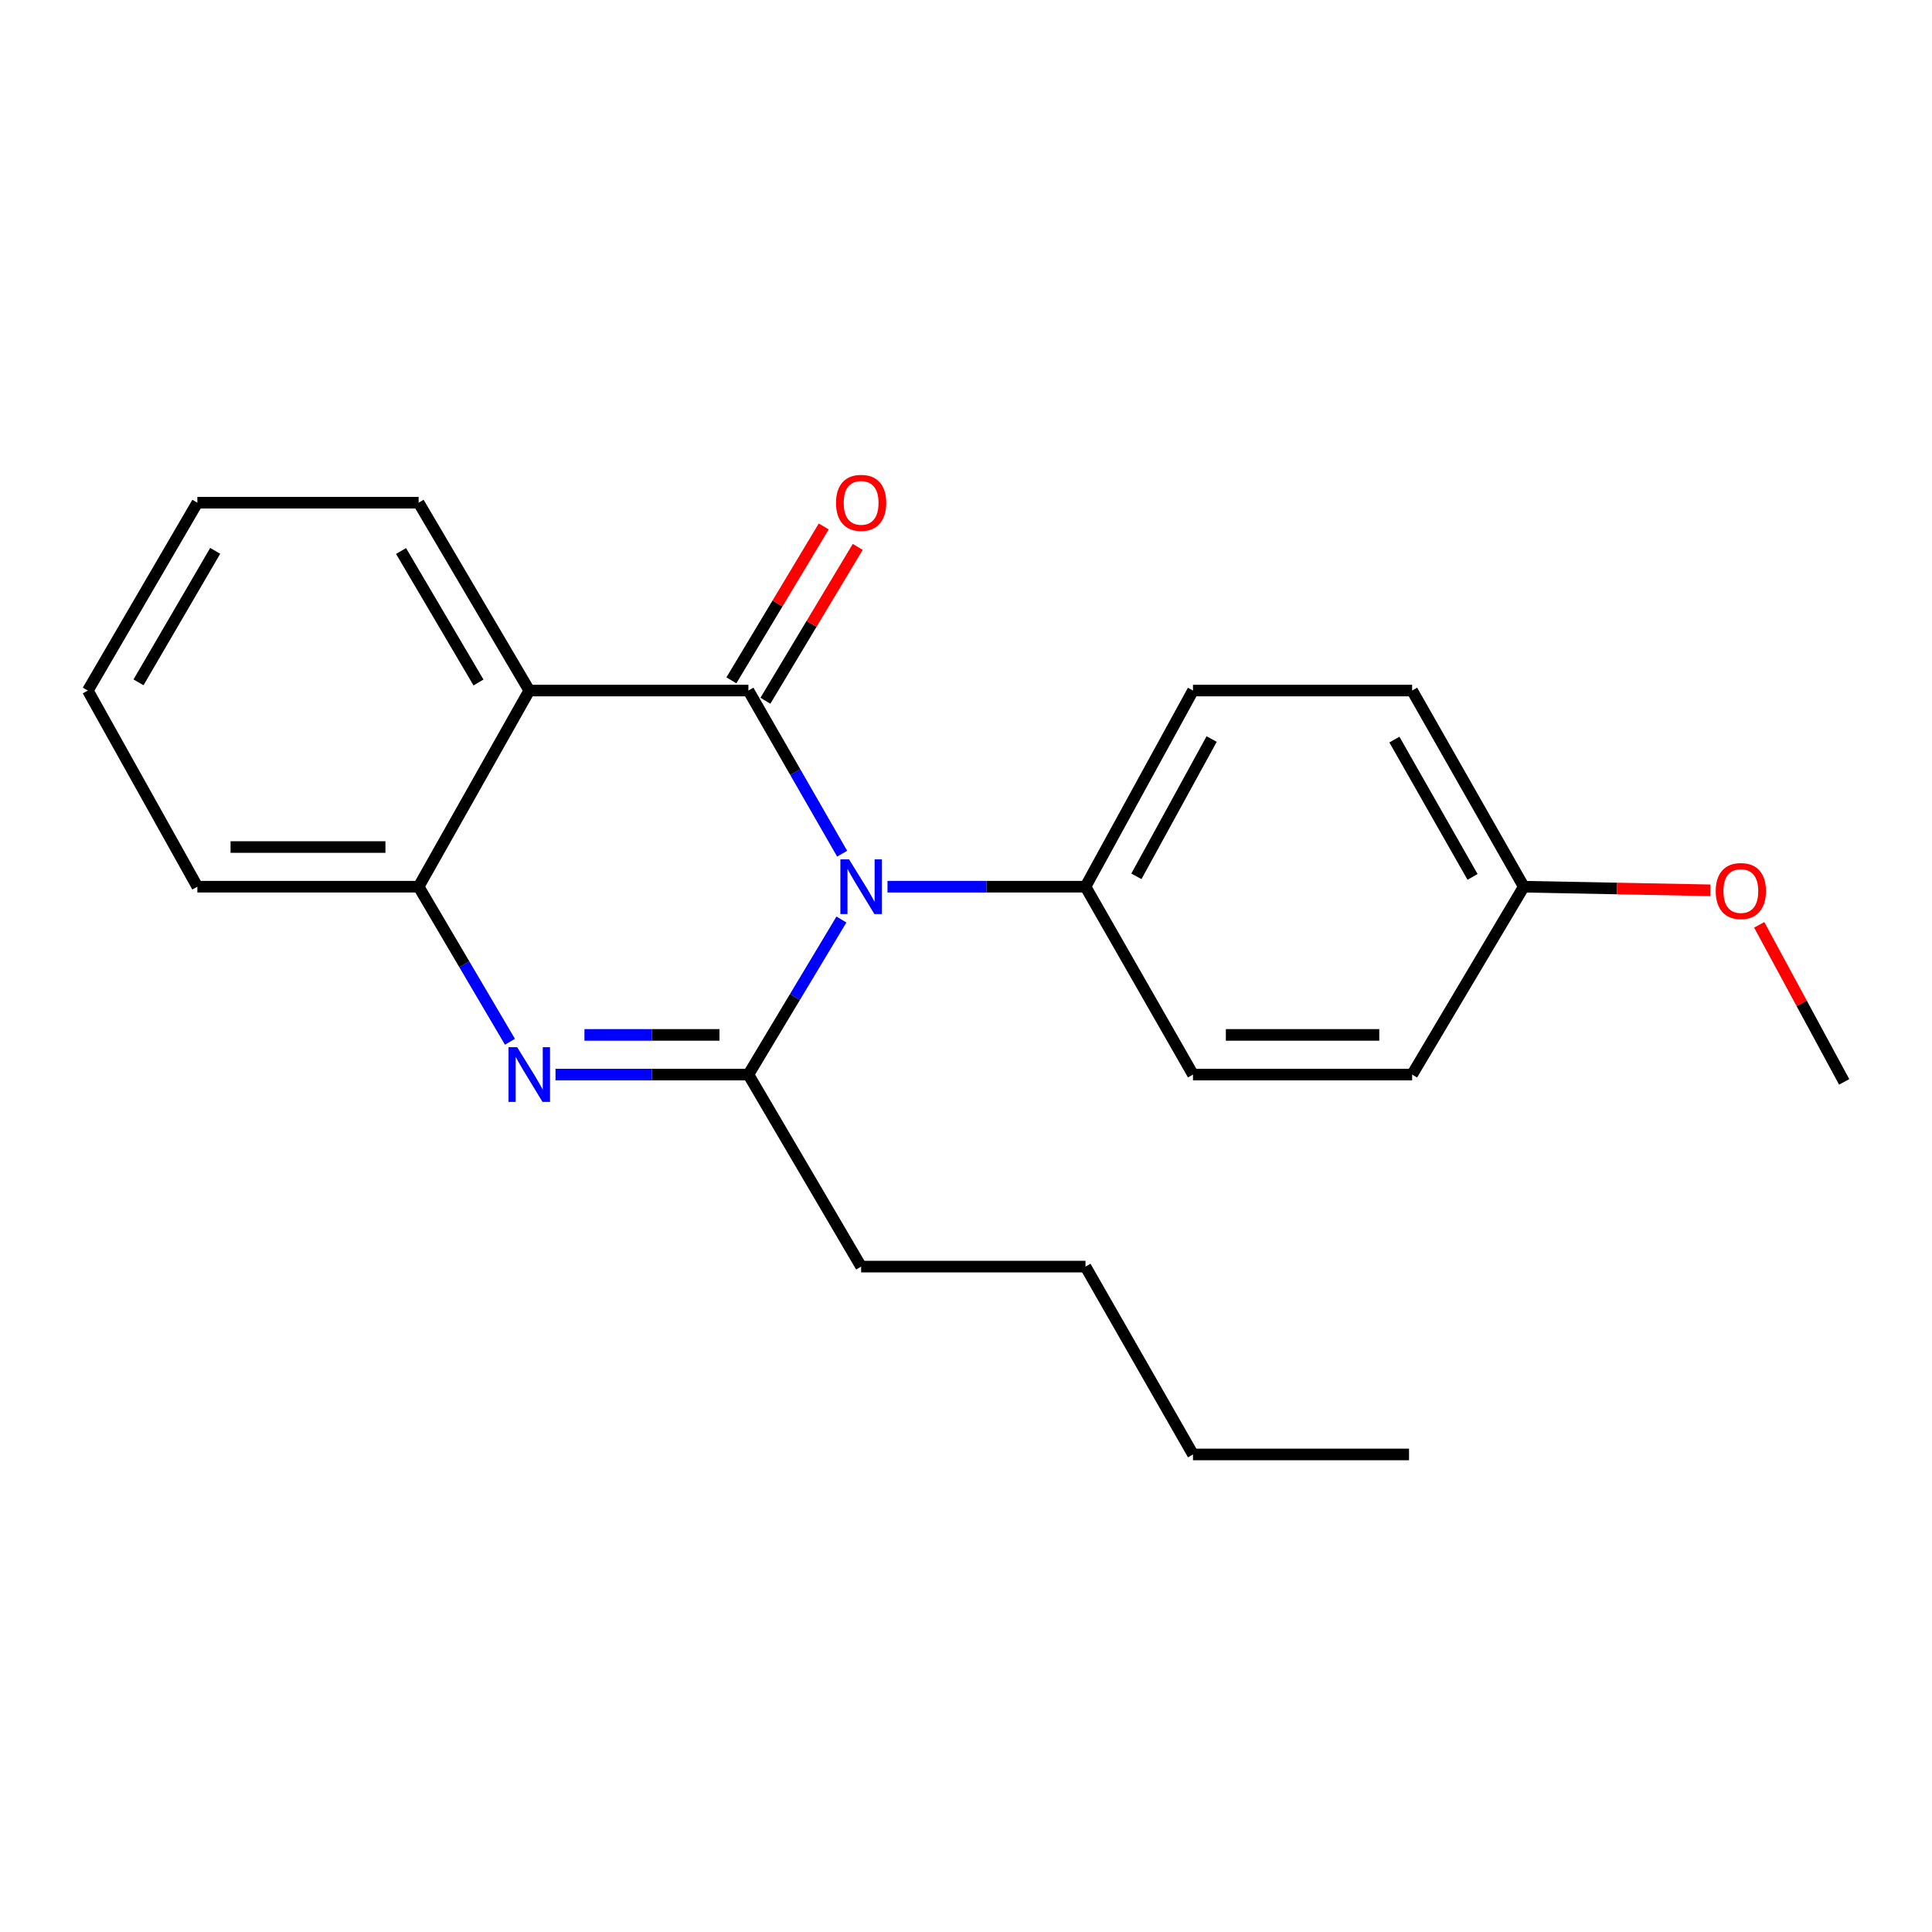 <?xml version='1.0' encoding='iso-8859-1'?>
<svg version='1.1' baseProfile='full'
              xmlns='http://www.w3.org/2000/svg'
                      xmlns:rdkit='http://www.rdkit.org/xml'
                      xmlns:xlink='http://www.w3.org/1999/xlink'
                  xml:space='preserve'
width='1000px' height='1000px' viewBox='0 0 1000 1000'>
<!-- END OF HEADER -->
<rect style='opacity:1.0;fill:#FFFFFF;stroke:none' width='1000' height='1000' x='0' y='0'> </rect>
<path class='bond-0' d='M 435.896,441.867 L 411.633,399.645' style='fill:none;fill-rule:evenodd;stroke:#0000FF;stroke-width:6px;stroke-linecap:butt;stroke-linejoin:miter;stroke-opacity:1' />
<path class='bond-0' d='M 411.633,399.645 L 387.37,357.424' style='fill:none;fill-rule:evenodd;stroke:#000000;stroke-width:6px;stroke-linecap:butt;stroke-linejoin:miter;stroke-opacity:1' />
<path class='bond-1' d='M 435.518,475.95 L 411.444,516.073' style='fill:none;fill-rule:evenodd;stroke:#0000FF;stroke-width:6px;stroke-linecap:butt;stroke-linejoin:miter;stroke-opacity:1' />
<path class='bond-1' d='M 411.444,516.073 L 387.37,556.197' style='fill:none;fill-rule:evenodd;stroke:#000000;stroke-width:6px;stroke-linecap:butt;stroke-linejoin:miter;stroke-opacity:1' />
<path class='bond-5' d='M 459.359,458.955 L 510.603,458.955' style='fill:none;fill-rule:evenodd;stroke:#0000FF;stroke-width:6px;stroke-linecap:butt;stroke-linejoin:miter;stroke-opacity:1' />
<path class='bond-5' d='M 510.603,458.955 L 561.847,458.955' style='fill:none;fill-rule:evenodd;stroke:#000000;stroke-width:6px;stroke-linecap:butt;stroke-linejoin:miter;stroke-opacity:1' />
<path class='bond-3' d='M 387.37,357.424 L 273.953,357.424' style='fill:none;fill-rule:evenodd;stroke:#000000;stroke-width:6px;stroke-linecap:butt;stroke-linejoin:miter;stroke-opacity:1' />
<path class='bond-6' d='M 396.173,362.706 L 420.067,322.888' style='fill:none;fill-rule:evenodd;stroke:#000000;stroke-width:6px;stroke-linecap:butt;stroke-linejoin:miter;stroke-opacity:1' />
<path class='bond-6' d='M 420.067,322.888 L 443.96,283.07' style='fill:none;fill-rule:evenodd;stroke:#FF0000;stroke-width:6px;stroke-linecap:butt;stroke-linejoin:miter;stroke-opacity:1' />
<path class='bond-6' d='M 378.568,352.141 L 402.461,312.323' style='fill:none;fill-rule:evenodd;stroke:#000000;stroke-width:6px;stroke-linecap:butt;stroke-linejoin:miter;stroke-opacity:1' />
<path class='bond-6' d='M 402.461,312.323 L 426.355,272.505' style='fill:none;fill-rule:evenodd;stroke:#FF0000;stroke-width:6px;stroke-linecap:butt;stroke-linejoin:miter;stroke-opacity:1' />
<path class='bond-2' d='M 387.37,556.197 L 337.45,556.197' style='fill:none;fill-rule:evenodd;stroke:#000000;stroke-width:6px;stroke-linecap:butt;stroke-linejoin:miter;stroke-opacity:1' />
<path class='bond-2' d='M 337.45,556.197 L 287.529,556.197' style='fill:none;fill-rule:evenodd;stroke:#0000FF;stroke-width:6px;stroke-linecap:butt;stroke-linejoin:miter;stroke-opacity:1' />
<path class='bond-2' d='M 372.394,535.665 L 337.45,535.665' style='fill:none;fill-rule:evenodd;stroke:#000000;stroke-width:6px;stroke-linecap:butt;stroke-linejoin:miter;stroke-opacity:1' />
<path class='bond-2' d='M 337.45,535.665 L 302.505,535.665' style='fill:none;fill-rule:evenodd;stroke:#0000FF;stroke-width:6px;stroke-linecap:butt;stroke-linejoin:miter;stroke-opacity:1' />
<path class='bond-9' d='M 387.37,556.197 L 445.716,655.595' style='fill:none;fill-rule:evenodd;stroke:#000000;stroke-width:6px;stroke-linecap:butt;stroke-linejoin:miter;stroke-opacity:1' />
<path class='bond-4' d='M 263.952,539.215 L 240.316,499.085' style='fill:none;fill-rule:evenodd;stroke:#0000FF;stroke-width:6px;stroke-linecap:butt;stroke-linejoin:miter;stroke-opacity:1' />
<path class='bond-4' d='M 240.316,499.085 L 216.68,458.955' style='fill:none;fill-rule:evenodd;stroke:#000000;stroke-width:6px;stroke-linecap:butt;stroke-linejoin:miter;stroke-opacity:1' />
<path class='bond-10' d='M 273.953,357.424 L 216.68,260.193' style='fill:none;fill-rule:evenodd;stroke:#000000;stroke-width:6px;stroke-linecap:butt;stroke-linejoin:miter;stroke-opacity:1' />
<path class='bond-10' d='M 247.672,353.26 L 207.58,285.198' style='fill:none;fill-rule:evenodd;stroke:#000000;stroke-width:6px;stroke-linecap:butt;stroke-linejoin:miter;stroke-opacity:1' />
<path class='bond-23' d='M 273.953,357.424 L 216.68,458.955' style='fill:none;fill-rule:evenodd;stroke:#000000;stroke-width:6px;stroke-linecap:butt;stroke-linejoin:miter;stroke-opacity:1' />
<path class='bond-14' d='M 216.68,458.955 L 102.157,458.955' style='fill:none;fill-rule:evenodd;stroke:#000000;stroke-width:6px;stroke-linecap:butt;stroke-linejoin:miter;stroke-opacity:1' />
<path class='bond-14' d='M 199.502,438.423 L 119.336,438.423' style='fill:none;fill-rule:evenodd;stroke:#000000;stroke-width:6px;stroke-linecap:butt;stroke-linejoin:miter;stroke-opacity:1' />
<path class='bond-7' d='M 561.847,458.955 L 617.489,357.424' style='fill:none;fill-rule:evenodd;stroke:#000000;stroke-width:6px;stroke-linecap:butt;stroke-linejoin:miter;stroke-opacity:1' />
<path class='bond-7' d='M 588.199,453.592 L 627.148,382.521' style='fill:none;fill-rule:evenodd;stroke:#000000;stroke-width:6px;stroke-linecap:butt;stroke-linejoin:miter;stroke-opacity:1' />
<path class='bond-8' d='M 561.847,458.955 L 617.489,556.197' style='fill:none;fill-rule:evenodd;stroke:#000000;stroke-width:6px;stroke-linecap:butt;stroke-linejoin:miter;stroke-opacity:1' />
<path class='bond-13' d='M 617.489,357.424 L 730.917,357.424' style='fill:none;fill-rule:evenodd;stroke:#000000;stroke-width:6px;stroke-linecap:butt;stroke-linejoin:miter;stroke-opacity:1' />
<path class='bond-12' d='M 617.489,556.197 L 730.917,556.197' style='fill:none;fill-rule:evenodd;stroke:#000000;stroke-width:6px;stroke-linecap:butt;stroke-linejoin:miter;stroke-opacity:1' />
<path class='bond-12' d='M 634.503,535.665 L 713.903,535.665' style='fill:none;fill-rule:evenodd;stroke:#000000;stroke-width:6px;stroke-linecap:butt;stroke-linejoin:miter;stroke-opacity:1' />
<path class='bond-17' d='M 445.716,655.595 L 561.847,655.595' style='fill:none;fill-rule:evenodd;stroke:#000000;stroke-width:6px;stroke-linecap:butt;stroke-linejoin:miter;stroke-opacity:1' />
<path class='bond-18' d='M 216.68,260.193 L 102.157,260.193' style='fill:none;fill-rule:evenodd;stroke:#000000;stroke-width:6px;stroke-linecap:butt;stroke-linejoin:miter;stroke-opacity:1' />
<path class='bond-11' d='M 788.703,458.955 L 730.917,556.197' style='fill:none;fill-rule:evenodd;stroke:#000000;stroke-width:6px;stroke-linecap:butt;stroke-linejoin:miter;stroke-opacity:1' />
<path class='bond-15' d='M 788.703,458.955 L 836.977,459.886' style='fill:none;fill-rule:evenodd;stroke:#000000;stroke-width:6px;stroke-linecap:butt;stroke-linejoin:miter;stroke-opacity:1' />
<path class='bond-15' d='M 836.977,459.886 L 885.25,460.817' style='fill:none;fill-rule:evenodd;stroke:#FF0000;stroke-width:6px;stroke-linecap:butt;stroke-linejoin:miter;stroke-opacity:1' />
<path class='bond-22' d='M 788.703,458.955 L 730.917,357.424' style='fill:none;fill-rule:evenodd;stroke:#000000;stroke-width:6px;stroke-linecap:butt;stroke-linejoin:miter;stroke-opacity:1' />
<path class='bond-22' d='M 762.191,453.881 L 721.741,382.809' style='fill:none;fill-rule:evenodd;stroke:#000000;stroke-width:6px;stroke-linecap:butt;stroke-linejoin:miter;stroke-opacity:1' />
<path class='bond-20' d='M 102.157,458.955 L 45.455,357.424' style='fill:none;fill-rule:evenodd;stroke:#000000;stroke-width:6px;stroke-linecap:butt;stroke-linejoin:miter;stroke-opacity:1' />
<path class='bond-16' d='M 910.565,478.692 L 932.555,519.338' style='fill:none;fill-rule:evenodd;stroke:#FF0000;stroke-width:6px;stroke-linecap:butt;stroke-linejoin:miter;stroke-opacity:1' />
<path class='bond-16' d='M 932.555,519.338 L 954.545,559.984' style='fill:none;fill-rule:evenodd;stroke:#000000;stroke-width:6px;stroke-linecap:butt;stroke-linejoin:miter;stroke-opacity:1' />
<path class='bond-19' d='M 561.847,655.595 L 617.489,752.825' style='fill:none;fill-rule:evenodd;stroke:#000000;stroke-width:6px;stroke-linecap:butt;stroke-linejoin:miter;stroke-opacity:1' />
<path class='bond-24' d='M 102.157,260.193 L 45.455,357.424' style='fill:none;fill-rule:evenodd;stroke:#000000;stroke-width:6px;stroke-linecap:butt;stroke-linejoin:miter;stroke-opacity:1' />
<path class='bond-24' d='M 111.388,285.121 L 71.696,353.182' style='fill:none;fill-rule:evenodd;stroke:#000000;stroke-width:6px;stroke-linecap:butt;stroke-linejoin:miter;stroke-opacity:1' />
<path class='bond-21' d='M 617.489,752.825 L 729.309,752.825' style='fill:none;fill-rule:evenodd;stroke:#000000;stroke-width:6px;stroke-linecap:butt;stroke-linejoin:miter;stroke-opacity:1' />
<path  class='atom-0' d='M 439.456 444.795
L 448.736 459.795
Q 449.656 461.275, 451.136 463.955
Q 452.616 466.635, 452.696 466.795
L 452.696 444.795
L 456.456 444.795
L 456.456 473.115
L 452.576 473.115
L 442.616 456.715
Q 441.456 454.795, 440.216 452.595
Q 439.016 450.395, 438.656 449.715
L 438.656 473.115
L 434.976 473.115
L 434.976 444.795
L 439.456 444.795
' fill='#0000FF'/>
<path  class='atom-3' d='M 267.693 542.037
L 276.973 557.037
Q 277.893 558.517, 279.373 561.197
Q 280.853 563.877, 280.933 564.037
L 280.933 542.037
L 284.693 542.037
L 284.693 570.357
L 280.813 570.357
L 270.853 553.957
Q 269.693 552.037, 268.453 549.837
Q 267.253 547.637, 266.893 546.957
L 266.893 570.357
L 263.213 570.357
L 263.213 542.037
L 267.693 542.037
' fill='#0000FF'/>
<path  class='atom-7' d='M 432.716 260.273
Q 432.716 253.473, 436.076 249.673
Q 439.436 245.873, 445.716 245.873
Q 451.996 245.873, 455.356 249.673
Q 458.716 253.473, 458.716 260.273
Q 458.716 267.153, 455.316 271.073
Q 451.916 274.953, 445.716 274.953
Q 439.476 274.953, 436.076 271.073
Q 432.716 267.193, 432.716 260.273
M 445.716 271.753
Q 450.036 271.753, 452.356 268.873
Q 454.716 265.953, 454.716 260.273
Q 454.716 254.713, 452.356 251.913
Q 450.036 249.073, 445.716 249.073
Q 441.396 249.073, 439.036 251.873
Q 436.716 254.673, 436.716 260.273
Q 436.716 265.993, 439.036 268.873
Q 441.396 271.753, 445.716 271.753
' fill='#FF0000'/>
<path  class='atom-16' d='M 888.059 461.202
Q 888.059 454.402, 891.419 450.602
Q 894.779 446.802, 901.059 446.802
Q 907.339 446.802, 910.699 450.602
Q 914.059 454.402, 914.059 461.202
Q 914.059 468.082, 910.659 472.002
Q 907.259 475.882, 901.059 475.882
Q 894.819 475.882, 891.419 472.002
Q 888.059 468.122, 888.059 461.202
M 901.059 472.682
Q 905.379 472.682, 907.699 469.802
Q 910.059 466.882, 910.059 461.202
Q 910.059 455.642, 907.699 452.842
Q 905.379 450.002, 901.059 450.002
Q 896.739 450.002, 894.379 452.802
Q 892.059 455.602, 892.059 461.202
Q 892.059 466.922, 894.379 469.802
Q 896.739 472.682, 901.059 472.682
' fill='#FF0000'/>
</svg>
